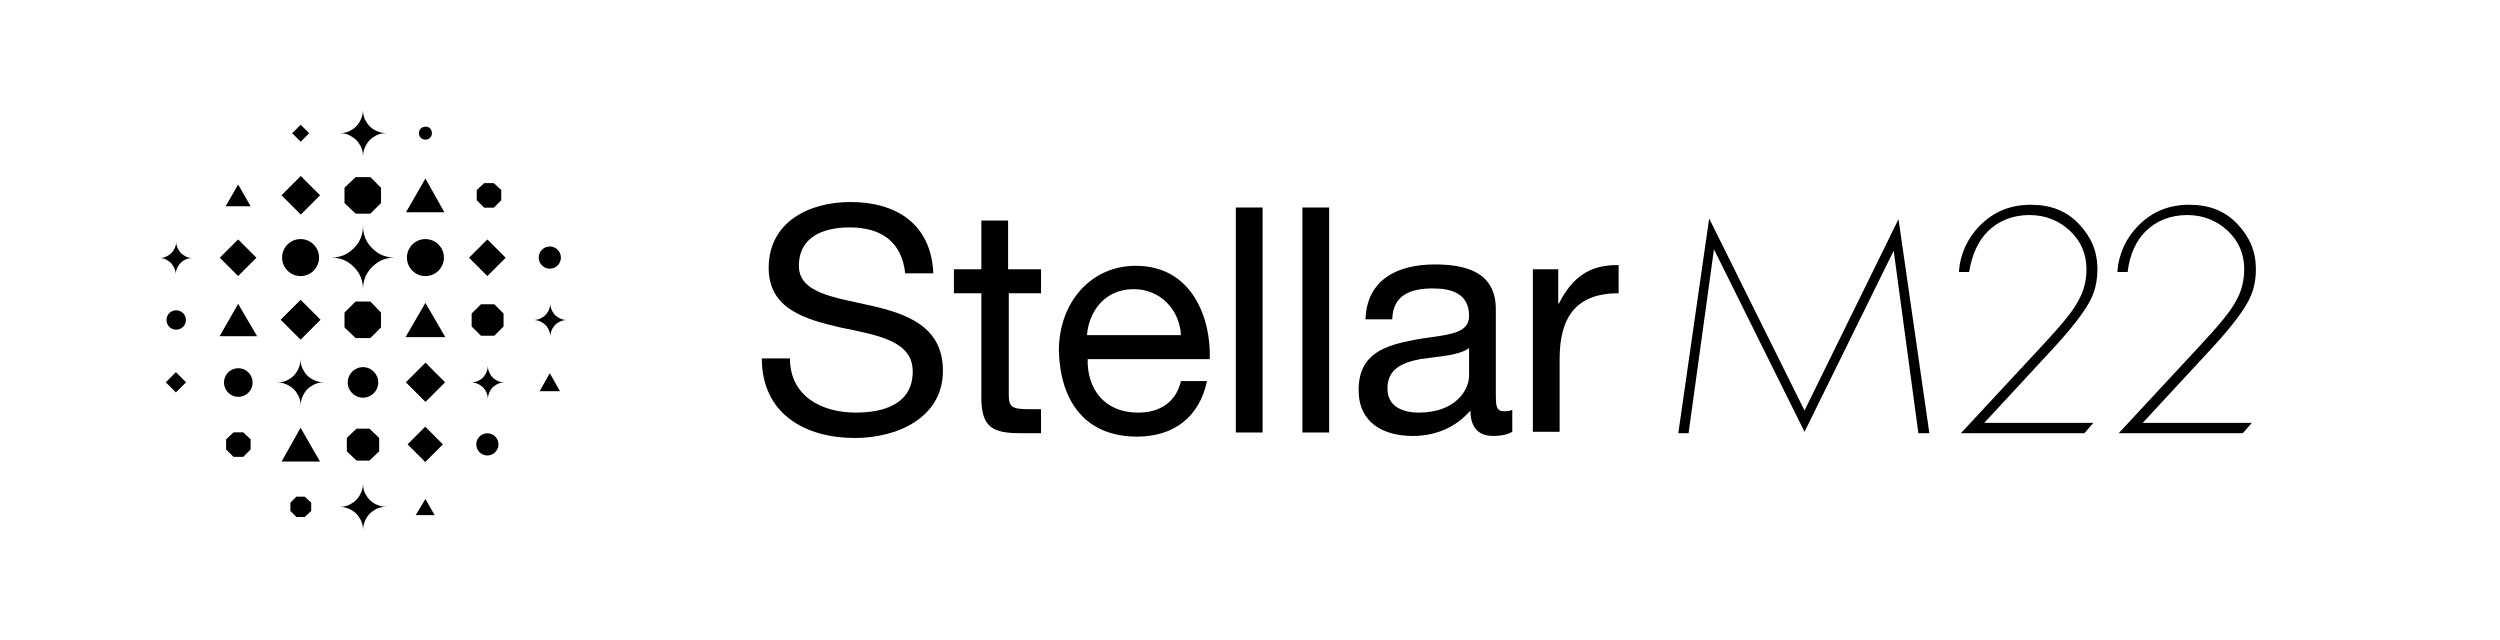 <?xml version="1.0" encoding="UTF-8"?>
<svg xmlns="http://www.w3.org/2000/svg" width="125" height="32" viewBox="0 0 125 32" fill="none">
  <rect width="125" height="32" fill="white"></rect>
  <path d="M45.26 13.668C45.088 12.056 44.025 11.37 42.482 11.37C41.213 11.37 39.944 11.816 39.944 13.29C39.944 14.662 41.727 14.868 43.545 15.28C45.328 15.691 47.146 16.309 47.146 18.538C47.146 20.939 44.78 21.899 42.756 21.899C40.218 21.899 38.091 20.665 38.091 17.921H39.498C39.498 19.807 41.075 20.63 42.79 20.63C44.162 20.63 45.637 20.219 45.637 18.572C45.637 17.029 43.854 16.755 42.036 16.377C40.252 15.966 38.434 15.451 38.434 13.393C38.434 11.095 40.458 10.101 42.516 10.101C44.814 10.101 46.563 11.198 46.666 13.668H45.26V13.668Z" fill="black"></path>
  <path d="M50.439 13.462H52.051V14.662H50.439V19.739C50.439 20.356 50.61 20.459 51.434 20.459H52.051V21.659H51.022C49.65 21.659 49.067 21.385 49.067 19.876V14.662H47.695V13.462H49.067V11.027H50.405V13.462H50.439Z" fill="black"></path>
  <path fill-rule="evenodd" clip-rule="evenodd" d="M56.853 21.831C58.705 21.831 59.974 20.836 60.351 19.053H59.048C58.808 20.082 58.019 20.63 56.922 20.63C55.138 20.63 54.349 19.361 54.383 17.955H60.489C60.557 16 59.665 13.29 56.784 13.29C54.555 13.29 52.943 15.108 52.943 17.543C53.011 20.047 54.246 21.831 56.853 21.831ZM56.681 14.457C58.019 14.457 58.979 15.486 59.048 16.755H54.349C54.452 15.52 55.275 14.457 56.681 14.457Z" fill="black"></path>
  <path d="M61.792 10.375H63.13V21.625H61.792V10.375Z" fill="black"></path>
  <path d="M65.119 10.375H66.457V21.625H65.119V10.375Z" fill="black"></path>
  <path fill-rule="evenodd" clip-rule="evenodd" d="M74.654 21.797C75.066 21.797 75.374 21.728 75.614 21.591V20.493C75.443 20.562 75.306 20.562 75.203 20.562C74.791 20.562 74.791 20.253 74.791 19.636V15.451C74.791 13.565 73.213 13.222 71.739 13.222C69.921 13.222 68.343 13.942 68.274 15.966H69.612C69.646 14.765 70.504 14.422 71.636 14.422C72.493 14.422 73.454 14.628 73.454 15.794C73.454 16.589 72.644 16.705 71.566 16.859C71.295 16.898 71.006 16.939 70.71 16.995C69.303 17.269 67.931 17.646 67.931 19.498C67.931 21.145 69.166 21.797 70.641 21.797C71.773 21.797 72.768 21.385 73.522 20.527C73.522 21.419 73.968 21.797 74.654 21.797ZM71.641 17.872C72.352 17.784 73.056 17.698 73.454 17.406V18.778C73.454 19.533 72.733 20.63 70.95 20.63C70.127 20.63 69.372 20.322 69.372 19.43C69.372 18.435 70.127 18.127 71.018 17.955C71.222 17.924 71.432 17.898 71.641 17.872Z" fill="black"></path>
  <path d="M76.643 13.462H77.912V15.177H77.947C78.598 13.873 79.49 13.222 80.931 13.256V14.662C78.77 14.662 77.981 15.897 77.981 17.955V21.591H76.643V13.462H76.643Z" fill="black"></path>
  <path d="M95.919 21.659L94.685 12.536L90.226 21.591L85.698 12.467L84.429 21.659H83.915L85.458 10.924L90.226 20.527L94.925 10.958L96.468 21.659H95.919Z" fill="black"></path>
  <path d="M98.046 21.659L102.059 17.338C102.985 16.343 103.602 15.623 103.877 15.108C104.185 14.594 104.323 14.045 104.323 13.462C104.323 12.707 104.048 12.056 103.499 11.541C102.951 11.027 102.265 10.752 101.476 10.752C100.653 10.752 99.932 11.027 99.384 11.575C98.903 12.056 98.595 12.742 98.457 13.599H97.943C98.012 12.673 98.389 11.884 99.006 11.267C99.692 10.581 100.515 10.238 101.544 10.238C102.539 10.238 103.328 10.546 103.945 11.198C104.563 11.85 104.871 12.57 104.871 13.462C104.871 14.079 104.734 14.662 104.426 15.177C104.117 15.726 103.499 16.515 102.608 17.475L99.212 21.145H104.666L104.22 21.659H98.046V21.659Z" fill="black"></path>
  <path d="M105.935 21.659L109.948 17.338C110.874 16.343 111.491 15.623 111.766 15.108C112.074 14.594 112.211 14.045 112.211 13.462C112.211 12.707 111.937 12.056 111.388 11.541C110.839 11.027 110.154 10.752 109.365 10.752C108.541 10.752 107.821 11.027 107.272 11.575C106.792 12.056 106.484 12.742 106.381 13.599H105.866C105.935 12.673 106.312 11.884 106.929 11.267C107.615 10.581 108.439 10.238 109.468 10.238C110.462 10.238 111.251 10.546 111.868 11.198C112.486 11.85 112.795 12.57 112.795 13.462C112.795 14.079 112.657 14.662 112.349 15.177C112.04 15.726 111.423 16.515 110.531 17.475L107.135 21.145H112.589L112.143 21.659H105.935V21.659Z" fill="black"></path>
  <path fill-rule="evenodd" clip-rule="evenodd" d="M19.306 6.659C19.098 6.659 18.89 6.706 18.728 6.821C18.543 6.914 18.404 7.076 18.312 7.237C18.219 7.399 18.15 7.607 18.15 7.815C18.15 7.607 18.104 7.399 17.988 7.237C17.895 7.052 17.734 6.914 17.572 6.821C17.41 6.706 17.202 6.659 16.994 6.659C17.202 6.659 17.41 6.613 17.572 6.498C17.757 6.405 17.895 6.243 17.988 6.081C18.08 5.92 18.15 5.711 18.15 5.503C18.15 5.711 18.196 5.92 18.312 6.081C18.404 6.266 18.566 6.405 18.728 6.498C18.89 6.59 19.098 6.659 19.306 6.659ZM14.61 6.661L15.035 6.236L15.46 6.661L15.035 7.086L14.61 6.661ZM21.595 6.659C21.595 6.844 21.456 6.983 21.271 6.983C21.086 6.983 20.947 6.844 20.947 6.659C20.947 6.474 21.086 6.336 21.271 6.336C21.456 6.313 21.595 6.474 21.595 6.659ZM11.907 9.226L11.283 10.312H12.531L11.907 9.226ZM21.271 15.145L20.277 16.855H22.265L21.271 15.145ZM27.49 18.659L26.982 19.561H27.999L27.49 18.659ZM20.785 25.757L21.271 24.948L21.733 25.757H20.785ZM21.271 13.804C21.782 13.804 22.196 13.389 22.196 12.879C22.196 12.368 21.782 11.954 21.271 11.954C20.76 11.954 20.346 12.368 20.346 12.879C20.346 13.389 20.76 13.804 21.271 13.804ZM12.422 18.62C12.702 18.9 12.702 19.354 12.422 19.634C12.142 19.913 11.688 19.913 11.409 19.634C11.129 19.354 11.129 18.9 11.409 18.62C11.688 18.34 12.142 18.34 12.422 18.62ZM18.15 19.884C18.571 19.884 18.913 19.543 18.913 19.121C18.913 18.7 18.571 18.358 18.15 18.358C17.728 18.358 17.387 18.7 17.387 19.121C17.387 19.543 17.728 19.884 18.15 19.884ZM24.369 22.774C24.675 22.774 24.924 22.526 24.924 22.219C24.924 21.913 24.675 21.665 24.369 21.665C24.063 21.665 23.814 21.913 23.814 22.219C23.814 22.526 24.063 22.774 24.369 22.774ZM20.379 22.217L21.262 21.334L22.144 22.217L21.262 23.1L20.379 22.217ZM8.796 18.608L8.289 19.115L8.796 19.621L9.303 19.115L8.796 18.608ZM21.274 18.134L20.293 19.114L21.274 20.095L22.255 19.114L21.274 18.134ZM14.075 9.764L15.039 8.8L16.004 9.764L15.039 10.729L14.075 9.764ZM24.369 11.972L23.453 12.887L24.369 13.803L25.284 12.887L24.369 11.972ZM14.034 15.987L15.031 14.99L16.028 15.987L15.031 16.984L14.034 15.987ZM11.906 11.97L10.991 12.886L11.906 13.801L12.822 12.886L11.906 11.97ZM16.184 19.121C15.976 19.121 15.768 19.168 15.607 19.283C15.422 19.376 15.283 19.537 15.19 19.699C15.098 19.861 15.028 20.069 15.028 20.277C15.028 20.069 14.982 19.861 14.867 19.699C14.774 19.514 14.612 19.376 14.45 19.283C14.289 19.191 14.081 19.121 13.873 19.121C14.081 19.121 14.289 19.075 14.45 18.959C14.636 18.867 14.774 18.705 14.867 18.543C14.959 18.381 15.028 18.173 15.028 17.965C15.028 18.173 15.075 18.381 15.19 18.543C15.283 18.728 15.445 18.867 15.607 18.959C15.791 19.052 15.976 19.121 16.184 19.121ZM8.809 16.485C9.077 16.485 9.295 16.268 9.295 16C9.295 15.732 9.077 15.514 8.809 15.514C8.541 15.514 8.324 15.732 8.324 16C8.324 16.268 8.541 16.485 8.809 16.485ZM28.045 12.879C28.045 13.185 27.797 13.434 27.49 13.434C27.184 13.434 26.936 13.185 26.936 12.879C26.936 12.572 27.184 12.324 27.49 12.324C27.797 12.324 28.045 12.572 28.045 12.879ZM9.202 13.018C9.318 12.948 9.457 12.902 9.595 12.902C9.457 12.902 9.318 12.856 9.225 12.786C9.087 12.717 8.994 12.601 8.925 12.486C8.855 12.37 8.809 12.231 8.809 12.093C8.809 12.231 8.763 12.37 8.694 12.486C8.624 12.624 8.509 12.717 8.393 12.786C8.277 12.856 8.139 12.902 8 12.902C8.139 12.902 8.277 12.948 8.37 13.018C8.509 13.087 8.601 13.203 8.67 13.318C8.74 13.434 8.786 13.572 8.786 13.711C8.786 13.572 8.832 13.434 8.902 13.318C8.971 13.179 9.087 13.087 9.202 13.018ZM27.93 16.116C28.045 16.046 28.184 16 28.346 16C28.184 16 28.045 15.954 27.93 15.884C27.814 15.815 27.698 15.723 27.629 15.584C27.56 15.468 27.514 15.329 27.514 15.168C27.514 15.306 27.467 15.468 27.398 15.584C27.328 15.699 27.236 15.815 27.097 15.884C26.982 15.954 26.843 16 26.681 16C26.82 16 26.982 16.046 27.097 16.116C27.213 16.185 27.328 16.277 27.398 16.416C27.467 16.532 27.514 16.671 27.514 16.832C27.514 16.694 27.56 16.532 27.629 16.416C27.698 16.301 27.791 16.185 27.93 16.116ZM19.722 12.879C19.445 12.879 19.167 12.948 18.936 13.087C18.705 13.226 18.497 13.434 18.358 13.665C18.219 13.896 18.15 14.174 18.15 14.451C18.15 14.174 18.08 13.896 17.942 13.665C17.803 13.434 17.595 13.226 17.364 13.087C17.132 12.948 16.855 12.879 16.578 12.879C16.855 12.879 17.132 12.809 17.364 12.671C17.595 12.532 17.803 12.324 17.942 12.093C18.08 11.861 18.15 11.584 18.15 11.307C18.15 11.584 18.219 11.861 18.358 12.093C18.497 12.324 18.705 12.532 18.936 12.671C19.167 12.809 19.445 12.879 19.722 12.879ZM15.028 13.804C15.539 13.804 15.953 13.389 15.953 12.879C15.953 12.368 15.539 11.954 15.028 11.954C14.518 11.954 14.104 12.368 14.104 12.879C14.104 13.389 14.518 13.804 15.028 13.804ZM21.271 8.925L20.3 10.613H22.219L21.271 8.925ZM14.081 23.075L15.028 21.387L16 23.075H14.081ZM11.907 15.191L10.982 16.809H12.855L11.907 15.191ZM24.808 19.237C24.924 19.168 25.063 19.121 25.225 19.121C25.063 19.121 24.924 19.075 24.808 19.006C24.693 18.936 24.577 18.844 24.508 18.705C24.439 18.59 24.392 18.451 24.392 18.289C24.392 18.428 24.346 18.59 24.277 18.705C24.207 18.821 24.115 18.936 23.976 19.006C23.86 19.075 23.722 19.121 23.56 19.121C23.699 19.121 23.86 19.168 23.976 19.237C24.092 19.306 24.207 19.399 24.277 19.537C24.346 19.653 24.392 19.792 24.392 19.954C24.392 19.815 24.439 19.653 24.508 19.537C24.577 19.422 24.67 19.306 24.808 19.237ZM16.994 25.341C17.202 25.341 17.41 25.294 17.572 25.179C17.757 25.086 17.895 24.924 17.988 24.763C18.08 24.601 18.15 24.393 18.15 24.185C18.15 24.393 18.196 24.601 18.312 24.763C18.404 24.948 18.566 25.086 18.728 25.179C18.89 25.271 19.098 25.341 19.306 25.341C19.098 25.341 18.89 25.387 18.728 25.502C18.543 25.595 18.404 25.757 18.312 25.919C18.219 26.08 18.15 26.288 18.15 26.497C18.15 26.288 18.104 26.08 17.988 25.919C17.895 25.734 17.734 25.595 17.572 25.502C17.41 25.41 17.202 25.341 16.994 25.341ZM17.78 8.856H18.52L19.051 9.388V10.151L18.52 10.682H17.78L17.225 10.151V9.388L17.78 8.856ZM24.693 9.156H24.207L23.837 9.503V10.012L24.207 10.382H24.693L25.063 10.012V9.503L24.693 9.156ZM17.78 15.075H18.52L19.051 15.63V16.37L18.52 16.902H17.78L17.225 16.37V15.63L17.78 15.075ZM18.474 21.433H17.826L17.341 21.896V22.566L17.826 23.029H18.474L18.959 22.566V21.896L18.474 21.433ZM24.045 15.214H24.716L25.178 15.676V16.324L24.716 16.786H24.045L23.583 16.324V15.676L24.045 15.214ZM15.237 24.832H14.82L14.52 25.133V25.549L14.82 25.849H15.237L15.56 25.549V25.133L15.237 24.832ZM11.676 21.618H12.162L12.531 21.965V22.474L12.162 22.844H11.676L11.306 22.474V21.965L11.676 21.618Z" fill="black"></path>
</svg>
